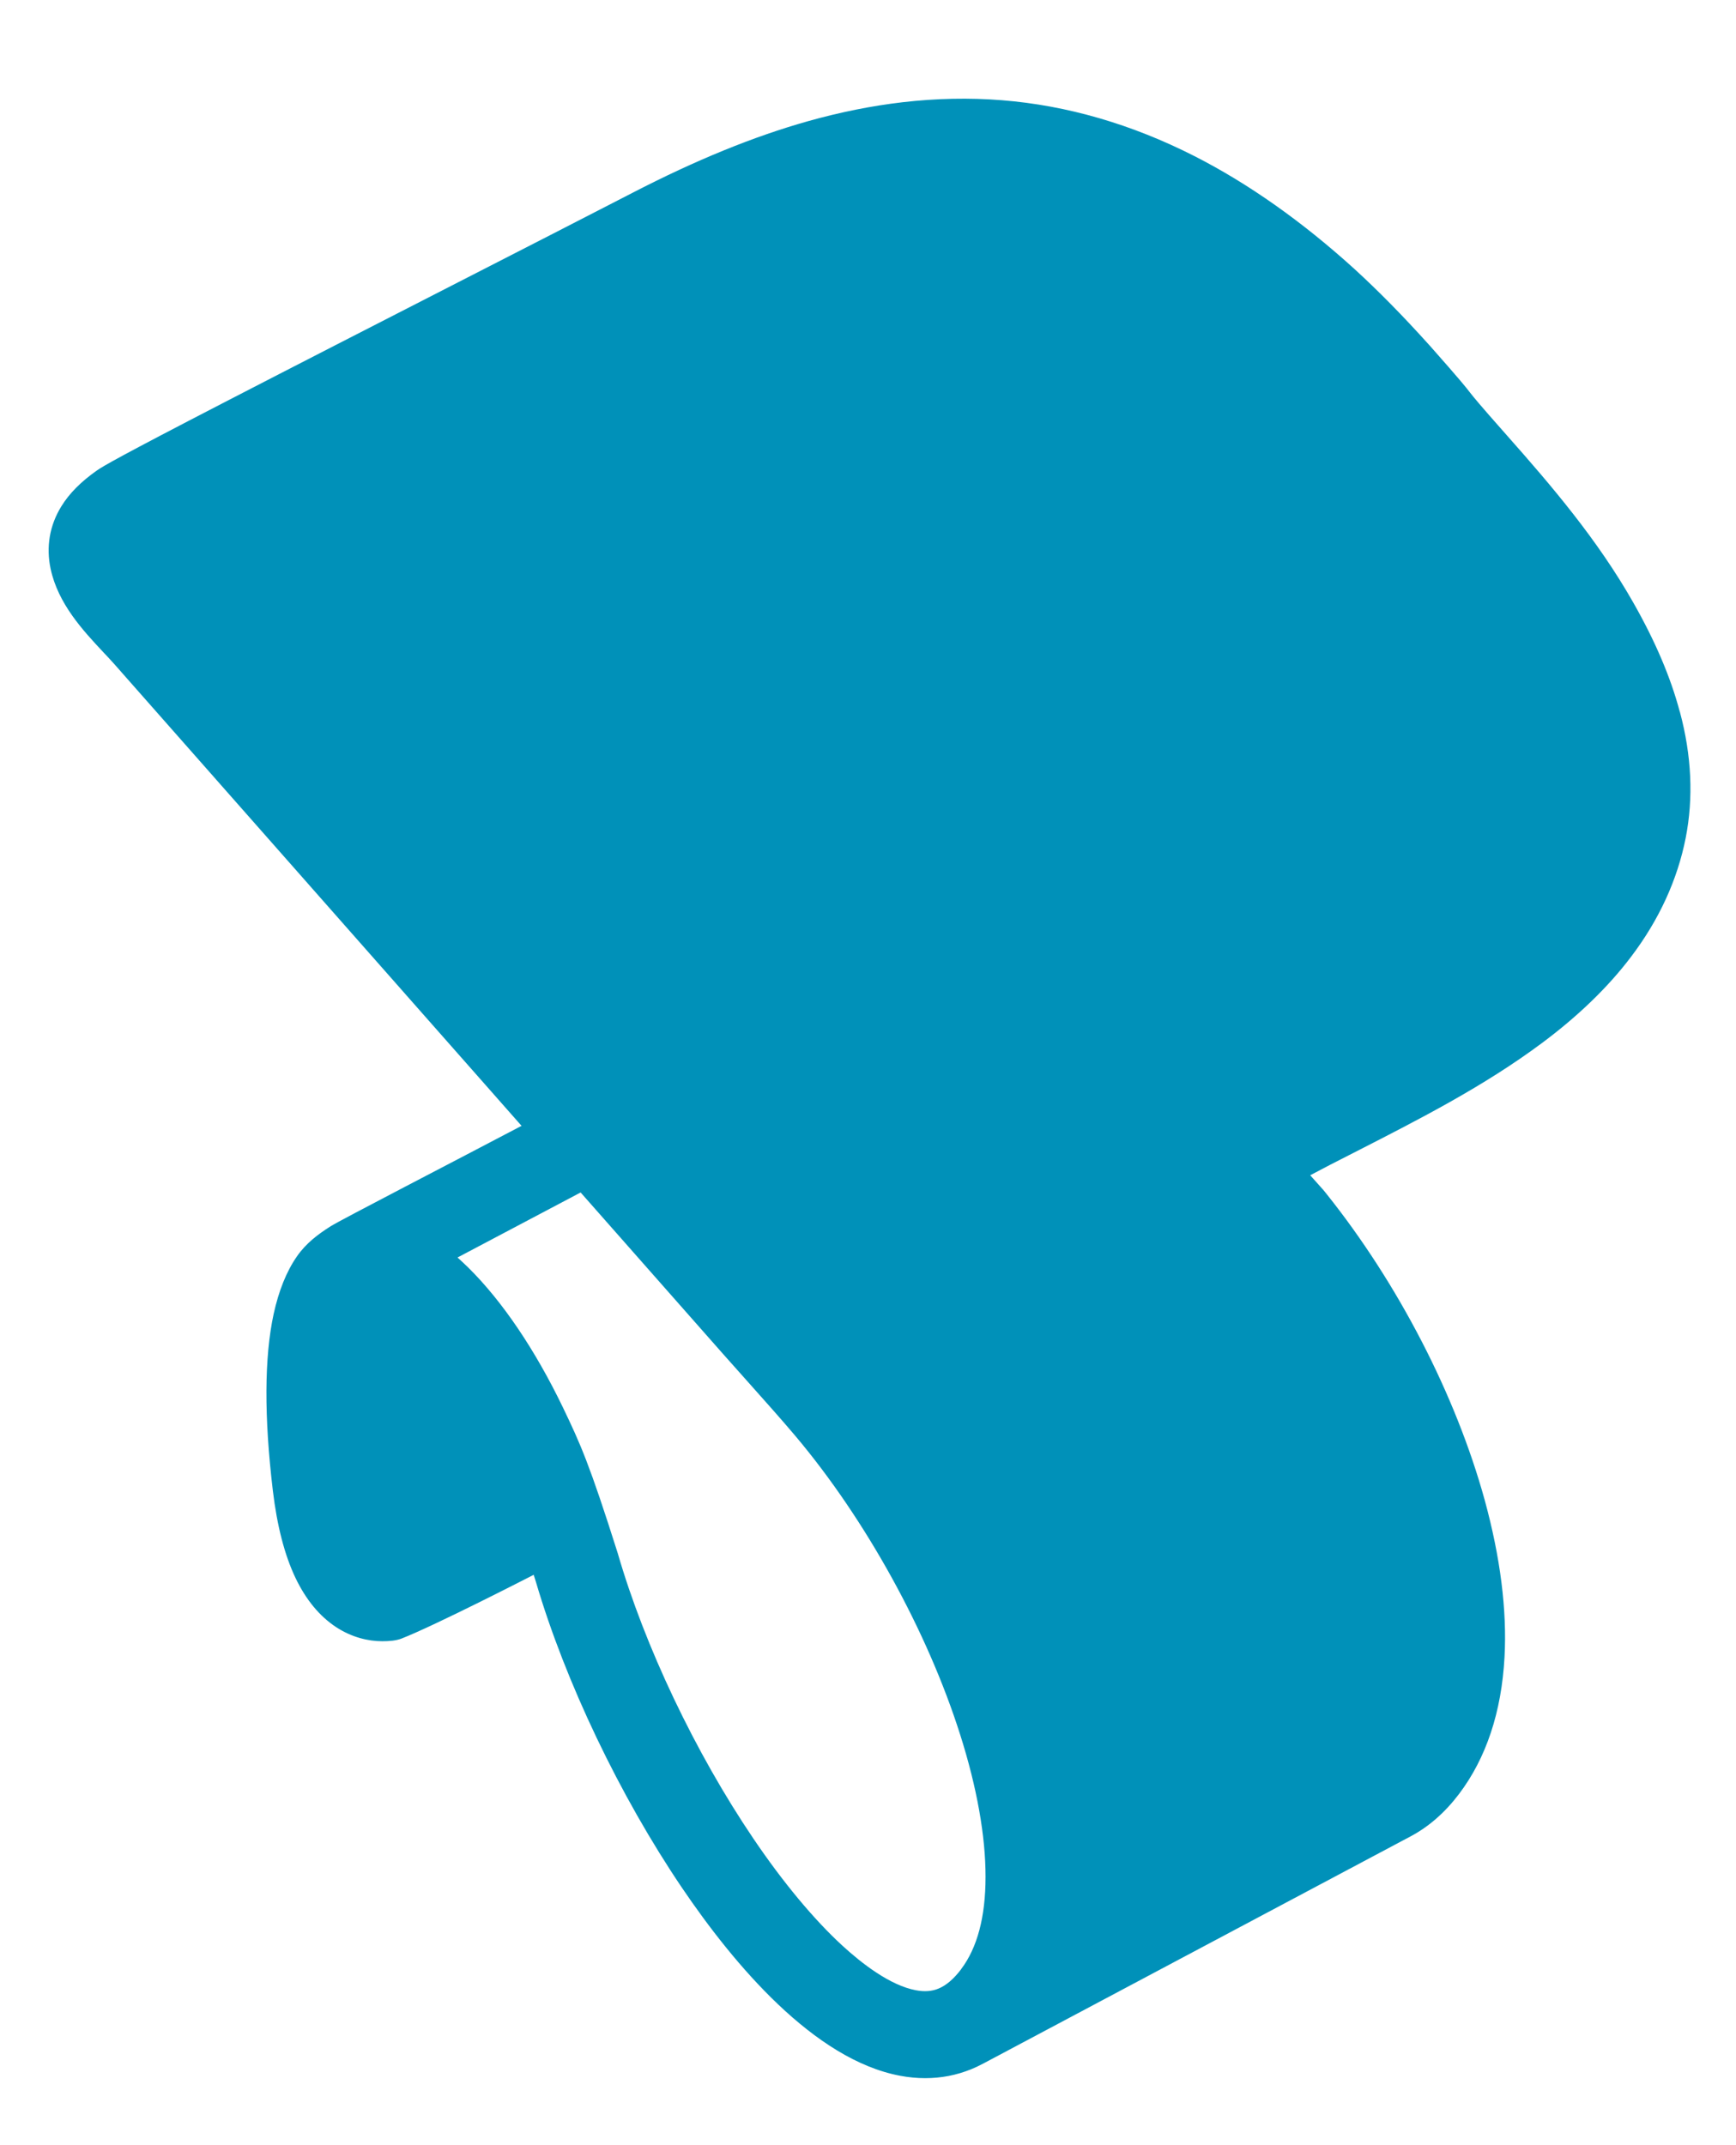 <?xml version="1.0" encoding="UTF-8"?>
<svg id="Livello_1" xmlns="http://www.w3.org/2000/svg" version="1.1" viewBox="0 0 174.58 215.69">
  <!-- Generator: Adobe Illustrator 29.1.0, SVG Export Plug-In . SVG Version: 2.1.0 Build 142)  -->
  <defs>
    <style>
      .st0 {
        fill: #0091b9;
      }
    </style>
  </defs>
  <path class="st0" d="M168.92,71.55c-.93-3.48-2.46-7.07-4.68-10.97-3.59-6.32-8.22-11.74-12.66-16.75-3.01-3.4-3.39-3.9-3.73-4.33-.46-.59-.89-1.15-4.09-4.77l-.03-.03c-2.72-3.02-5.11-5.44-7.5-7.63-5.25-4.77-10.67-8.6-16.11-11.37-6.31-3.21-12.82-5.1-19.36-5.62-3.26-.26-6.62-.19-9.98.2-3.1.36-6.3,1-9.53,1.91-5.46,1.54-11.24,3.89-17.66,7.21-4.59,2.37-10.86,5.58-17.5,8.98-8.18,4.19-16.64,8.52-23.41,12.02-10.8,5.58-12.31,6.48-12.93,6.91-1.61,1.13-2.78,2.31-3.58,3.61-1.18,1.91-1.55,4.08-1.08,6.28.75,3.53,3.28,6.23,5.31,8.4.4.42.77.82,1.1,1.19l40.95,46.43c-6.72,3.54-18.15,9.44-19.2,10.1-1.25.79-2.47,1.7-3.39,3.03-1.05,1.51-1.83,3.46-2.34,5.79-.94,4.34-.97,10.32-.08,17.77.42,3.53,1.18,6.47,2.27,8.76,1.05,2.2,2.42,3.86,4.09,4.96,1.59,1.04,3.24,1.42,4.64,1.42.72,0,1.39-.06,1.92-.26,3.44-1.34,13.31-6.42,13.31-6.42.1.3.13.4.22.7,2.96,10.07,8.44,21.53,14.69,30.77,5.24,7.74,13.3,17.3,21.95,18.91.85.16,1.69.24,2.51.24,1.61,0,3.16-.3,4.63-.9.42-.17.83-.37,1.23-.58h0s43-22.86,43-22.86h0c1.79-.96,3.41-2.37,4.82-4.23,2.74-3.62,4.28-8.25,4.58-13.76.26-4.75-.42-10.06-1.99-15.8-2.91-10.56-8.71-21.79-15.92-30.81l-.29-.36-.09-.1c-.44-.49-.86-.96-1.25-1.4.97-.51,1.76-.92,1.98-1.04.91-.47,1.85-.95,2.76-1.41,6.26-3.2,12.73-6.5,18.57-10.85,3.65-2.72,6.67-5.64,8.97-8.69,2.81-3.71,4.65-7.73,5.48-11.93.79-4.02.6-8.28-.58-12.67ZM96.66,198.03c-.74.98-1.51,1.64-2.3,1.96-.66.27-1.4.32-2.25.16-2.6-.48-5.46-2.71-7.4-4.49-2.87-2.64-5.96-6.35-8.93-10.74-5.86-8.65-10.96-19.39-13.66-28.73h0c-2.84-8.97-3.75-10.98-5.5-14.63-2.8-5.81-6.08-10.67-9.5-14.06-.38-.37-.75-.72-1.11-1.04l12.38-6.54,14.27,16.18c.91,1.03,1.81,2.04,2.68,3.01,1.66,1.86,3.23,3.62,4.65,5.3,7.06,8.38,13.26,19.61,16.57,30.04,1.68,5.28,2.56,10.22,2.55,14.3,0,4.02-.83,7.13-2.45,9.27Z"/>
</svg>